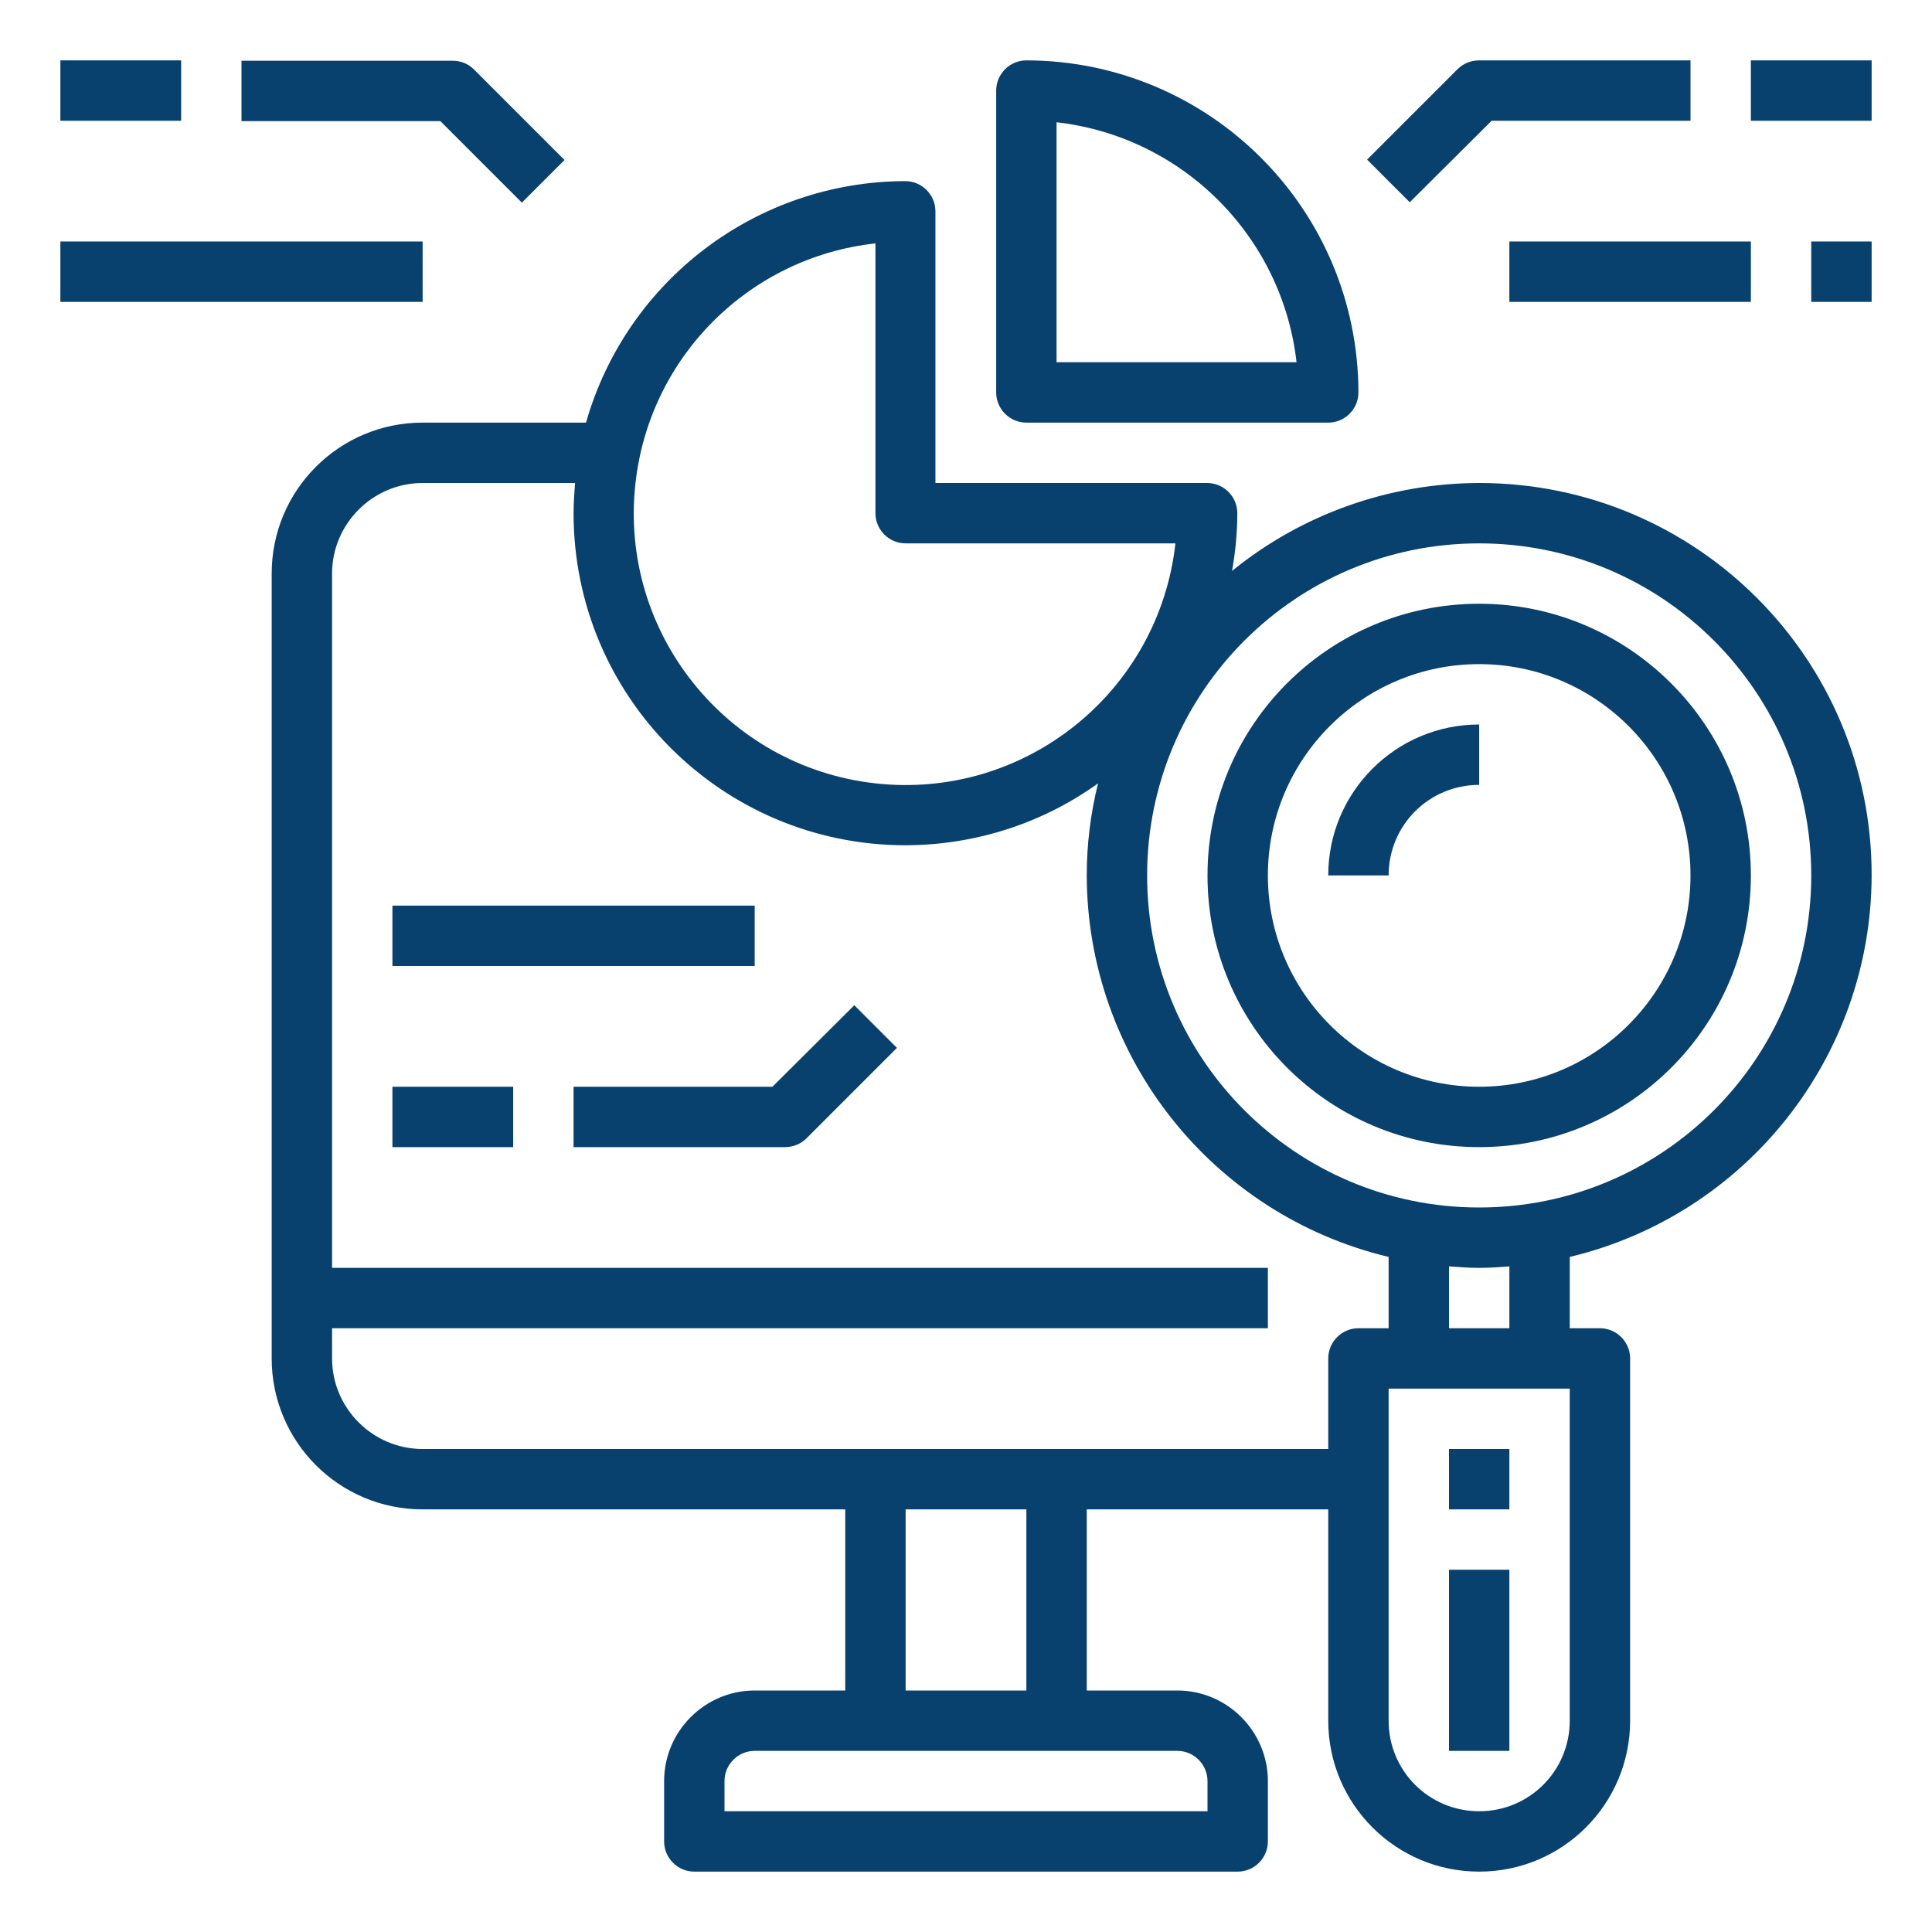 <svg xmlns="http://www.w3.org/2000/svg" xmlns:xlink="http://www.w3.org/1999/xlink" id="Camada_1" x="0px" y="0px" viewBox="0 0 512 512" style="enable-background:new 0 0 512 512;" xml:space="preserve"><style type="text/css">	.st0{fill:#08406E;}</style><g>	<path class="st0" d="M272,112h80c4.4,0,8-3.6,8-8c-0.1-48.6-39.4-87.9-88-88c-4.4,0-8,3.6-8,8v80C264,108.4,267.6,112,272,112z   M280,32.4c33.4,3.8,59.8,30.2,63.6,63.6H280V32.4z"></path>	<path class="st0" d="M395.3,32H448V16h-56c-2.1,0-4.2,0.8-5.7,2.3l-24,24l11.3,11.3L395.3,32z"></path>	<path class="st0" d="M464,16h32v16h-32V16z"></path>	<path class="st0" d="M138.3,53.7l11.3-11.3l-24-24c-1.5-1.5-3.5-2.3-5.7-2.3H64v16h52.7L138.3,53.7z"></path>	<path class="st0" d="M16,16h32v16H16V16z"></path>	<path class="st0" d="M400,64h64v16h-64V64z"></path>	<path class="st0" d="M480,64h16v16h-16V64z"></path>	<path class="st0" d="M16,64h96v16H16V64z"></path>	<path class="st0" d="M204.7,288H152v16h56c2.1,0,4.2-0.8,5.7-2.3l24-24l-11.3-11.3L204.7,288z"></path>	<path class="st0" d="M104,288h32v16h-32V288z"></path>	<path class="st0" d="M104,240h96v16h-96V240z"></path>	<path class="st0" d="M496,232c0.1-57.4-46.4-103.9-103.8-104c-23.9,0-47.1,8.2-65.7,23.3c0.9-5,1.4-10.2,1.4-15.3c0-4.4-3.6-8-8-8  h-72V56c0-4.4-3.6-8-8-8c-39.3,0.1-73.8,26.2-84.6,64H112c-22.1,0-40,17.9-40,40v208c0,22.1,17.9,40,40,40h112v48h-24  c-13.2,0-24,10.8-24,24v16c0,4.4,3.6,8,8,8h144c4.4,0,8-3.6,8-8v-16c0-13.2-10.8-24-24-24h-24v-48h64v56c0,22.1,17.9,40,40,40  s40-17.9,40-40v-96c0-4.4-3.6-8-8-8h-8v-18.9C462.8,321.9,495.9,280.1,496,232z M232,64.5V136c0,4.4,3.6,8,8,8h71.5  c-4.4,39.5-40,68-79.5,63.6s-68-40-63.6-79.5C172.1,94.6,198.5,68.2,232,64.5z M312,464c4.4,0,8,3.6,8,8v8H192v-8c0-4.4,3.6-8,8-8  H312z M240,448v-48h32v48H240z M360,352c-4.4,0-8,3.6-8,8v24H112c-13.2,0-24-10.8-24-24v-8h248v-16H88V152c0-13.2,10.8-24,24-24  h40.4c-0.2,2.6-0.4,5.3-0.4,8c0,48.6,39.3,87.9,87.8,88c18.4,0,36.3-5.7,51.2-16.4c-2,8-3,16.2-3,24.4c0.1,48.1,33.2,89.9,80,101.1  V352H360z M416,456c0,13.3-10.7,24-24,24s-24-10.7-24-24v-88h48V456z M384,352v-16.4c2.6,0.2,5.3,0.4,8,0.4s5.4-0.2,8-0.4V352H384z   M392,320c-48.6,0-88-39.4-88-88s39.4-88,88-88s88,39.4,88,88C480,280.6,440.6,320,392,320z"></path>	<path class="st0" d="M392,160c-39.8,0-72,32.2-72,72s32.2,72,72,72s72-32.2,72-72C464,192.3,431.7,160,392,160z M392,288  c-30.9,0-56-25.1-56-56s25.1-56,56-56s56,25.1,56,56C448,262.9,422.9,288,392,288z"></path>	<path class="st0" d="M352,232h16c0-13.3,10.7-24,24-24v-16C369.9,192,352,209.9,352,232z"></path>	<path class="st0" d="M384,384h16v16h-16V384z"></path>	<path class="st0" d="M384,416h16v48h-16V416z"></path></g></svg>